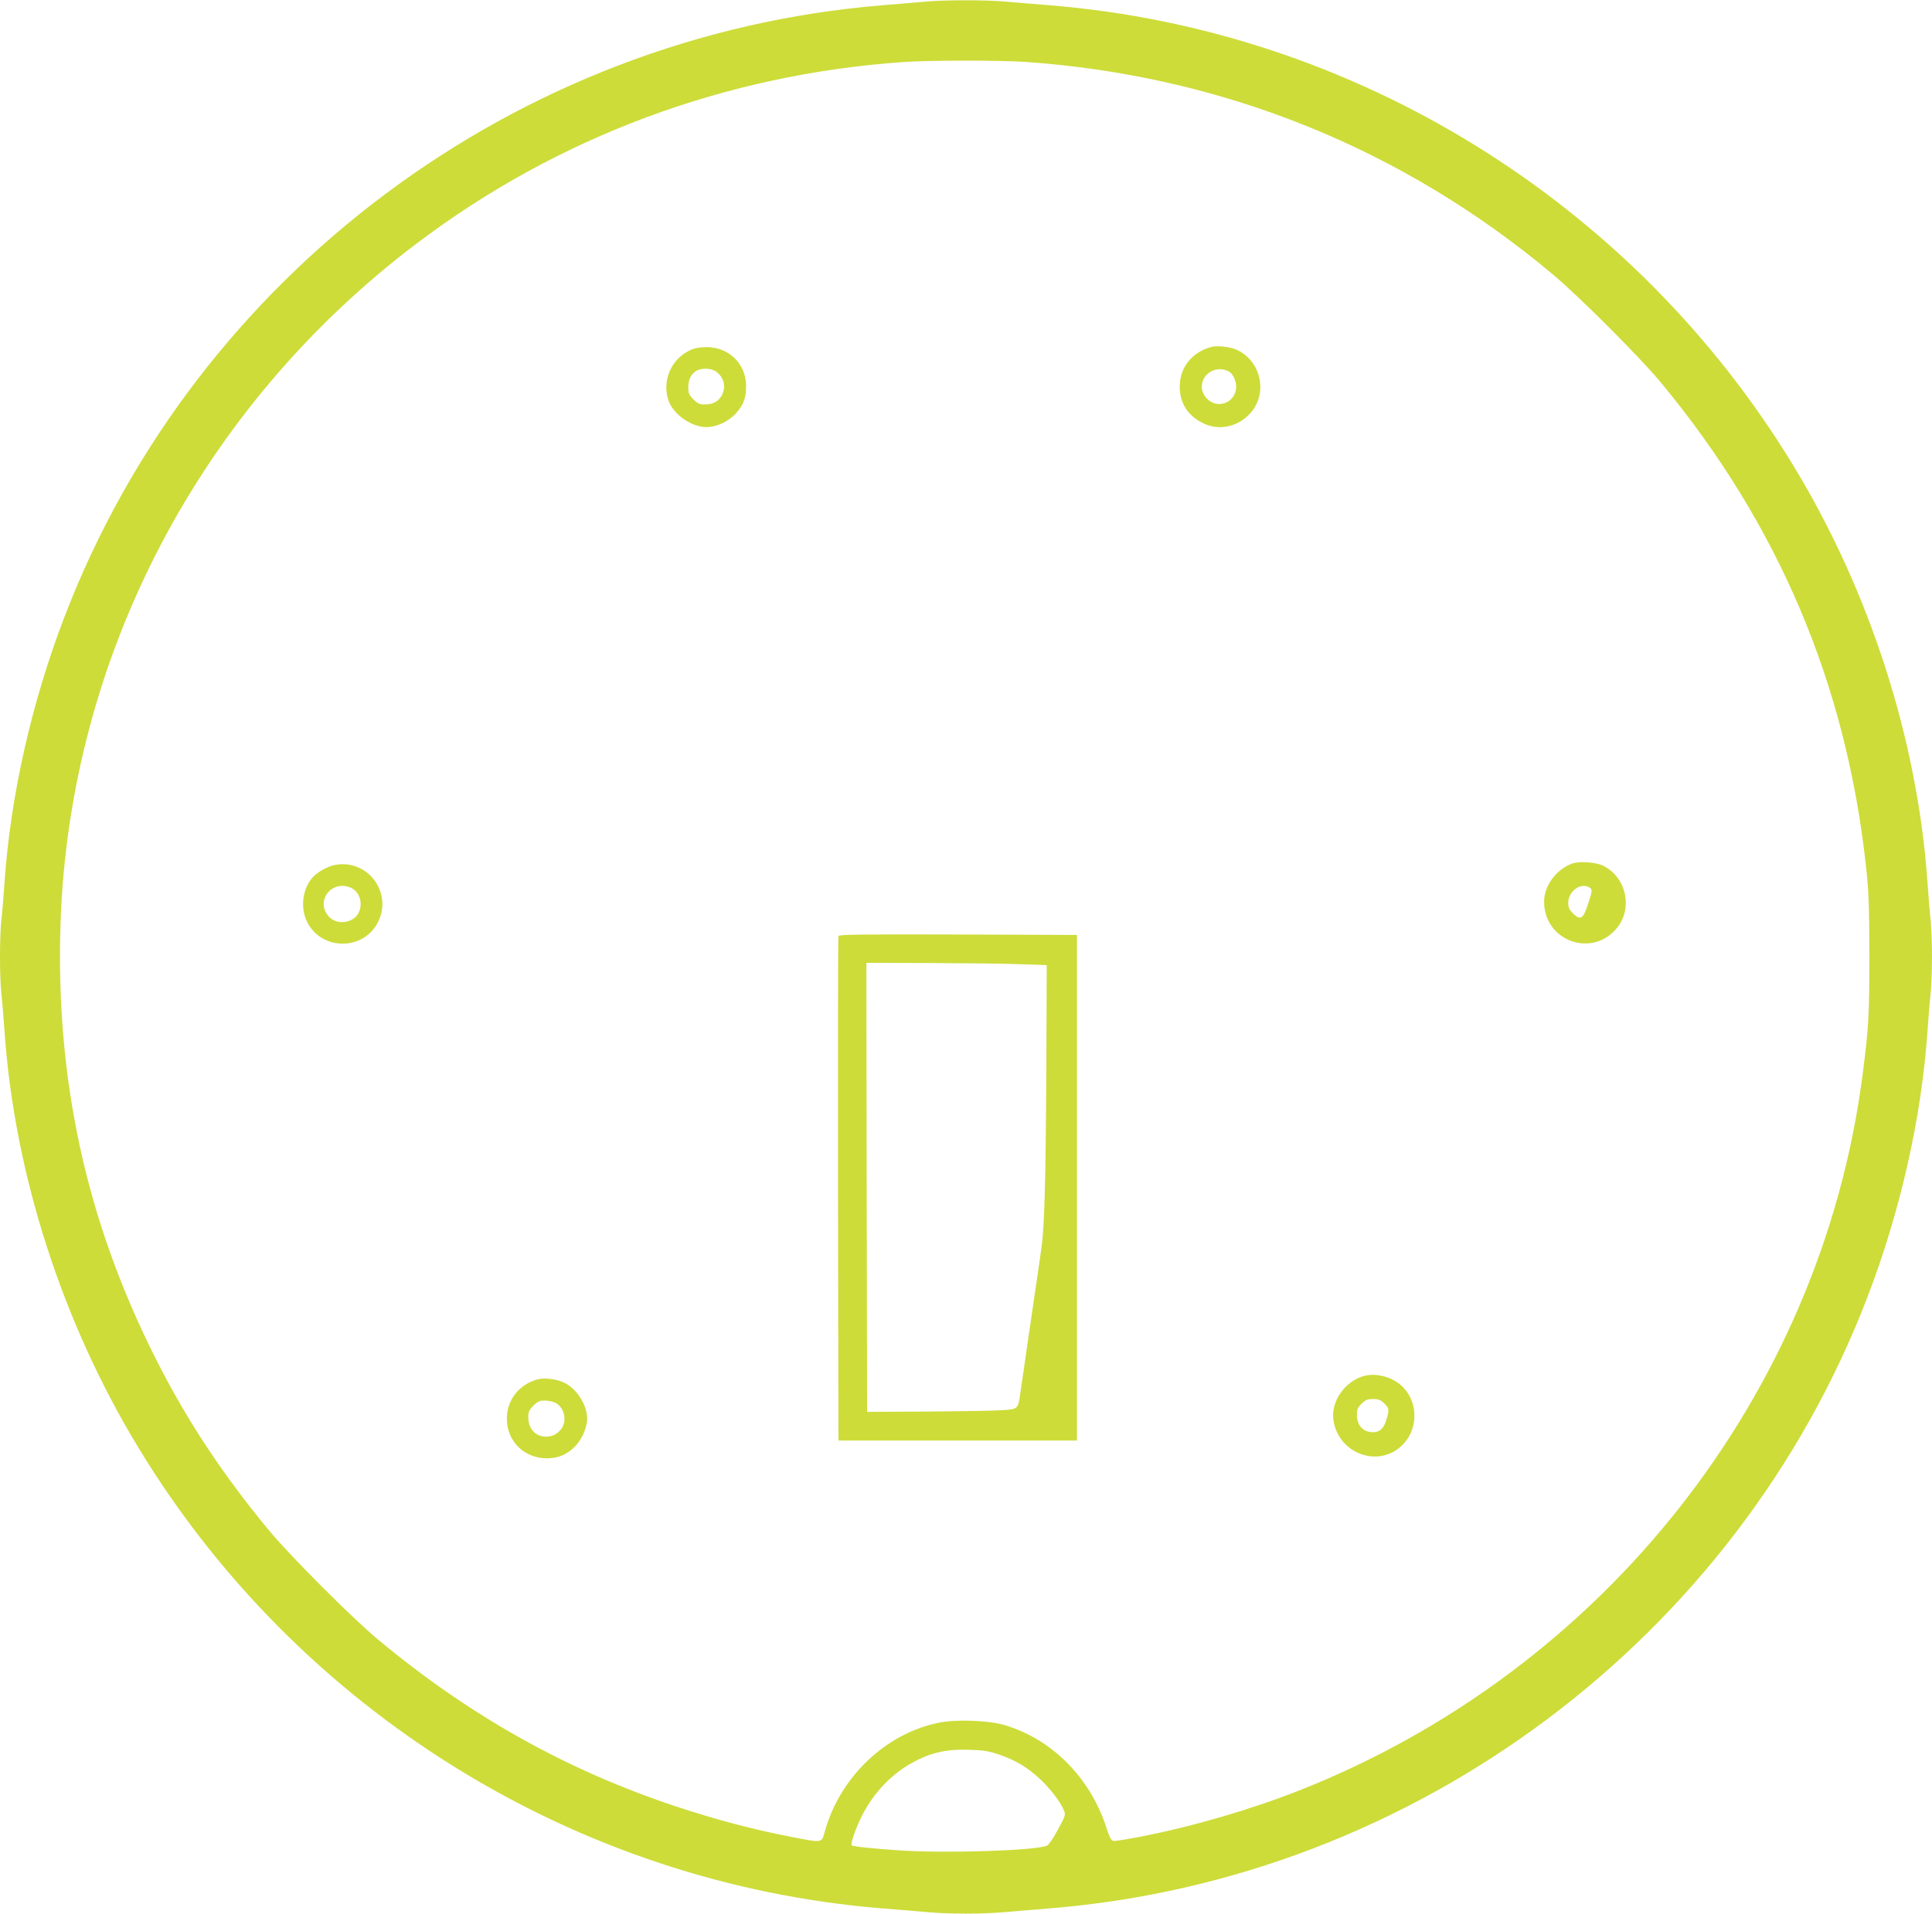 <?xml version="1.0" standalone="no"?>
<!DOCTYPE svg PUBLIC "-//W3C//DTD SVG 20010904//EN"
 "http://www.w3.org/TR/2001/REC-SVG-20010904/DTD/svg10.dtd">
<svg version="1.0" xmlns="http://www.w3.org/2000/svg"
 width="1280pt" height="1268pt" viewBox="0 0 1280 1268"
 preserveAspectRatio="xMidYMid meet">
<g transform="translate(0,1268) scale(0.1,-0.1)"
fill="#cddc39" stroke="none">
<path d="M6130 12669 c-47 -4 -175 -15 -285 -24 -2424 -198 -4549 -1787 -5417
-4050 -218 -567 -358 -1186 -398 -1760 -6 -88 -15 -201 -21 -252 -12 -117 -12
-369 0 -486 6 -51 15 -164 21 -252 66 -944 382 -1927 888 -2759 1060 -1746
2902 -2887 4927 -3051 105 -8 240 -20 301 -25 141 -13 367 -13 508 0 61 5 197
17 301 25 2421 196 4550 1788 5417 4050 218 567 358 1186 398 1760 6 88 15
201 21 252 5 50 9 160 9 243 0 83 -4 193 -9 243 -6 51 -15 164 -21 252 -66
944 -382 1927 -888 2759 -1060 1746 -2902 2887 -4927 3051 -104 8 -240 20
-301 25 -127 11 -399 11 -524 -1z m660 -399 c1306 -90 2503 -573 3500 -1410
174 -146 576 -548 714 -715 777 -937 1226 -1994 1358 -3199 19 -172 22 -258
23 -596 0 -402 -5 -485 -46 -800 -277 -2114 -1715 -3938 -3732 -4734 -320
-126 -706 -239 -1051 -306 -88 -17 -169 -30 -179 -28 -15 2 -26 24 -48 91
-108 332 -364 587 -679 678 -107 30 -317 38 -431 14 -352 -71 -655 -361 -755
-722 -21 -77 -12 -75 -232 -32 -244 47 -495 114 -752 199 -724 240 -1369 601
-1975 1106 -169 140 -581 553 -719 719 -309 372 -551 738 -755 1144 -459 910
-663 1845 -630 2878 57 1768 925 3426 2360 4510 933 706 2045 1120 3224 1202
165 12 640 12 805 1z m-167 -11217 c108 -38 180 -81 263 -157 67 -61 142 -158
163 -212 12 -30 9 -38 -41 -129 -31 -57 -61 -101 -73 -105 -86 -33 -669 -51
-972 -31 -191 13 -312 26 -320 34 -10 10 28 119 71 202 75 146 190 267 326
343 122 68 227 93 380 88 96 -3 129 -8 203 -33z"/>
<path d="M8025 10381 c-126 -33 -209 -136 -209 -261 0 -114 56 -199 163 -248
109 -50 241 -14 318 86 104 136 48 341 -110 407 -44 18 -124 26 -162 16z m117
-163 c25 -12 48 -61 48 -100 0 -104 -122 -154 -194 -79 -94 98 24 242 146 179z"/>
<path d="M4575 10361 c-128 -58 -191 -203 -146 -335 32 -92 152 -176 251 -176
66 0 143 35 193 88 53 58 71 106 70 187 -2 146 -114 255 -263 255 -42 0 -79
-7 -105 -19z m187 -158 c37 -38 46 -88 23 -137 -21 -44 -59 -66 -116 -66 -33
0 -47 6 -75 34 -29 29 -34 41 -34 80 0 82 50 130 129 122 31 -3 52 -12 73 -33z"/>
<path d="M10413 6957 c-105 -40 -183 -148 -183 -252 0 -255 308 -373 476 -182
114 129 73 339 -81 419 -48 25 -165 34 -212 15z m121 -160 c16 -12 16 -18 -11
-102 -34 -105 -52 -117 -103 -66 -23 23 -30 38 -30 69 0 79 88 140 144 99z"/>
<path d="M2221 6949 c-49 -9 -115 -45 -148 -81 -65 -69 -84 -192 -44 -284 91
-209 391 -209 482 0 84 194 -82 404 -290 365z m109 -154 c55 -28 76 -105 45
-165 -32 -62 -129 -80 -184 -35 -40 34 -56 84 -41 130 24 74 109 107 180 70z"/>
<path d="M5555 6478 c-3 -7 -4 -762 -3 -1678 l3 -1665 790 0 790 0 0 1675 0
1675 -788 3 c-625 2 -789 0 -792 -10z m1205 -187 l175 -6 -3 -725 c-4 -694
-12 -998 -31 -1140 -14 -101 -27 -188 -61 -420 -17 -118 -35 -242 -40 -275 -5
-33 -13 -93 -19 -132 -6 -40 -15 -105 -21 -143 -15 -107 -14 -107 -122 -114
-51 -4 -273 -7 -493 -9 l-400 -2 -3 1488 -2 1487 422 -1 c233 -1 502 -4 598
-8z"/>
<path d="M9030 3561 c-123 -38 -213 -170 -196 -288 31 -229 308 -326 463 -162
105 111 97 294 -17 392 -68 58 -171 82 -250 58z m141 -180 c34 -34 34 -40 14
-109 -17 -56 -44 -82 -88 -82 -65 0 -106 44 -107 112 0 39 5 52 31 77 25 25
39 31 76 31 36 0 50 -6 74 -29z"/>
<path d="M3565 3541 c-125 -32 -207 -136 -207 -261 0 -151 116 -264 269 -263
78 1 139 29 193 90 40 46 70 120 70 173 0 91 -69 199 -153 239 -48 23 -129 33
-172 22z m115 -156 c56 -29 77 -109 44 -165 -34 -56 -105 -76 -164 -45 -38 19
-60 63 -60 116 0 33 6 47 34 75 28 28 42 34 75 34 23 0 55 -7 71 -15z"/>
</g>
</svg>
